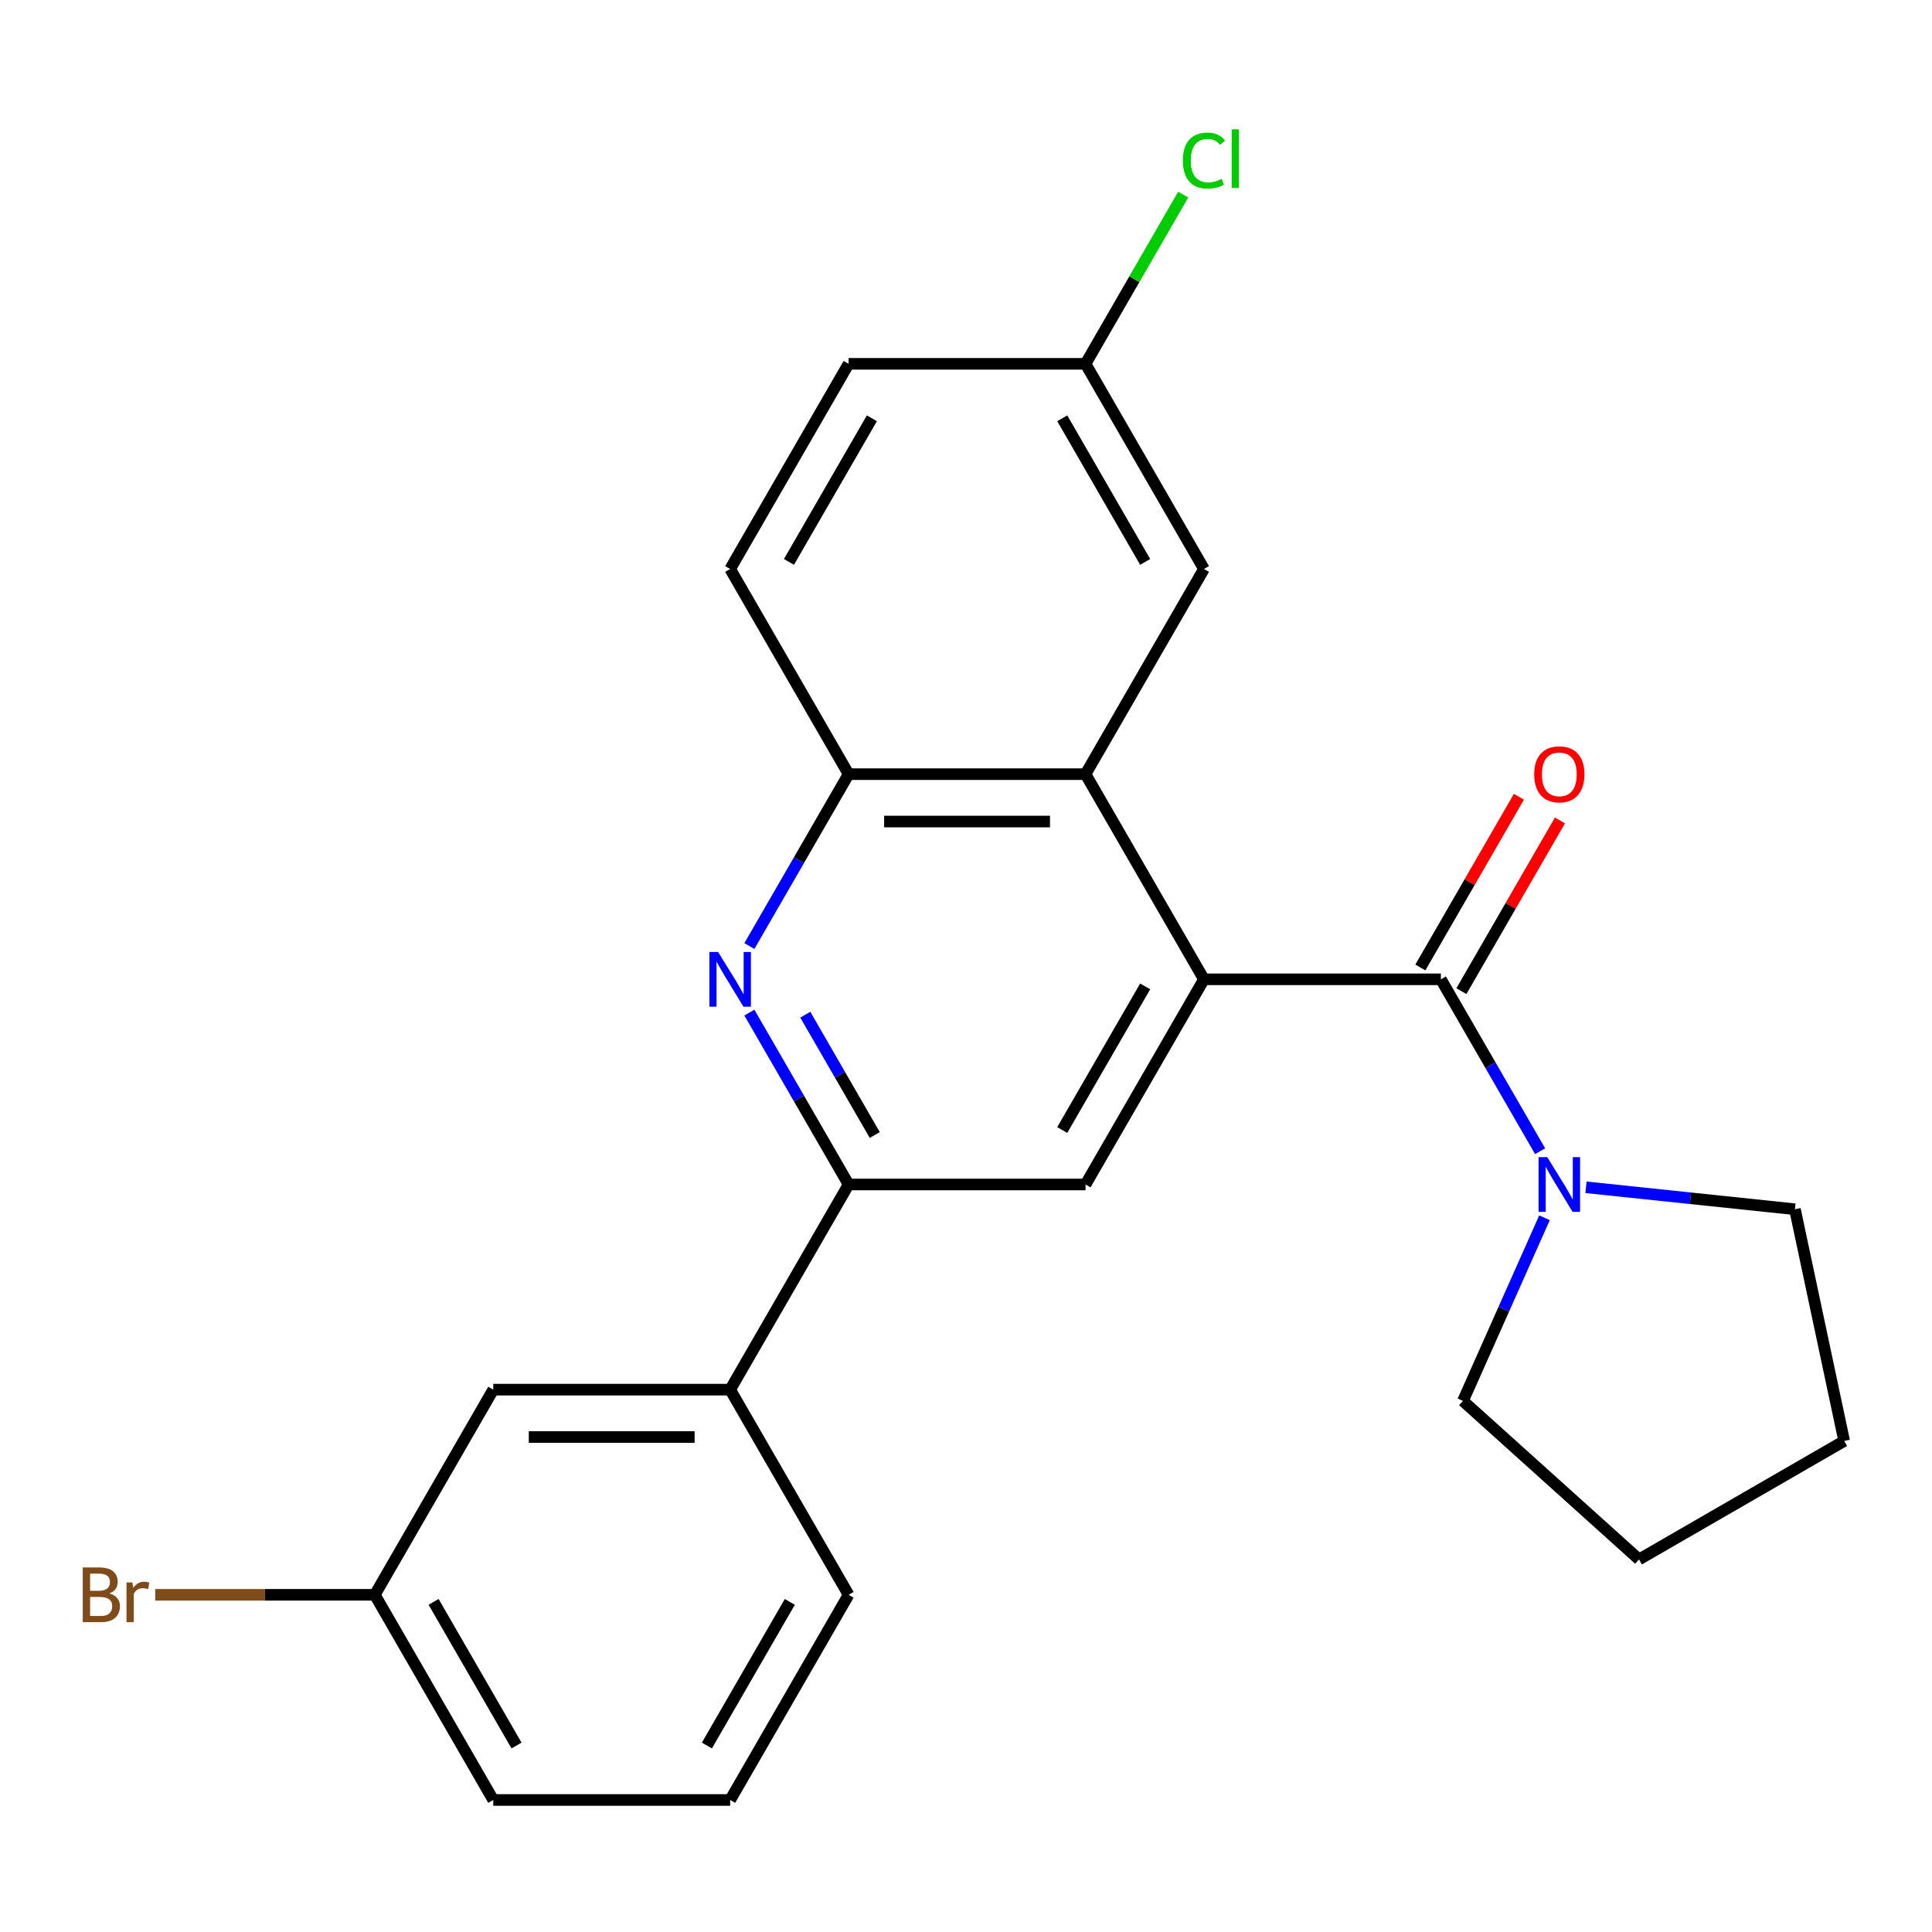 <?xml version='1.0' encoding='iso-8859-1'?>
<svg version='1.1' baseProfile='full'
              xmlns='http://www.w3.org/2000/svg'
                      xmlns:rdkit='http://www.rdkit.org/xml'
                      xmlns:xlink='http://www.w3.org/1999/xlink'
                  xml:space='preserve'
width='1000px' height='1000px' viewBox='0 0 1000 1000'>
<!-- END OF HEADER -->
<rect style='opacity:1.0;fill:#FFFFFF;stroke:none' width='1000' height='1000' x='0' y='0'> </rect>
<path class='bond-0' d='M 623.172,506.895 L 745.792,506.895' style='fill:none;fill-rule:evenodd;stroke:#000000;stroke-width:6px;stroke-linecap:butt;stroke-linejoin:miter;stroke-opacity:1' />
<path class='bond-2' d='M 623.172,506.895 L 561.861,400.702' style='fill:none;fill-rule:evenodd;stroke:#000000;stroke-width:6px;stroke-linecap:butt;stroke-linejoin:miter;stroke-opacity:1' />
<path class='bond-4' d='M 623.172,506.895 L 561.861,613.087' style='fill:none;fill-rule:evenodd;stroke:#000000;stroke-width:6px;stroke-linecap:butt;stroke-linejoin:miter;stroke-opacity:1' />
<path class='bond-4' d='M 592.737,510.561 L 549.82,584.896' style='fill:none;fill-rule:evenodd;stroke:#000000;stroke-width:6px;stroke-linecap:butt;stroke-linejoin:miter;stroke-opacity:1' />
<path class='bond-5' d='M 745.792,506.895 L 771.475,551.378' style='fill:none;fill-rule:evenodd;stroke:#000000;stroke-width:6px;stroke-linecap:butt;stroke-linejoin:miter;stroke-opacity:1' />
<path class='bond-5' d='M 771.475,551.378 L 797.157,595.861' style='fill:none;fill-rule:evenodd;stroke:#0000FF;stroke-width:6px;stroke-linecap:butt;stroke-linejoin:miter;stroke-opacity:1' />
<path class='bond-8' d='M 756.411,513.026 L 781.921,468.842' style='fill:none;fill-rule:evenodd;stroke:#000000;stroke-width:6px;stroke-linecap:butt;stroke-linejoin:miter;stroke-opacity:1' />
<path class='bond-8' d='M 781.921,468.842 L 807.43,424.659' style='fill:none;fill-rule:evenodd;stroke:#FF0000;stroke-width:6px;stroke-linecap:butt;stroke-linejoin:miter;stroke-opacity:1' />
<path class='bond-8' d='M 735.173,500.764 L 760.682,456.58' style='fill:none;fill-rule:evenodd;stroke:#000000;stroke-width:6px;stroke-linecap:butt;stroke-linejoin:miter;stroke-opacity:1' />
<path class='bond-8' d='M 760.682,456.58 L 786.192,412.397' style='fill:none;fill-rule:evenodd;stroke:#FF0000;stroke-width:6px;stroke-linecap:butt;stroke-linejoin:miter;stroke-opacity:1' />
<path class='bond-1' d='M 387.876,524.12 L 413.558,568.604' style='fill:none;fill-rule:evenodd;stroke:#0000FF;stroke-width:6px;stroke-linecap:butt;stroke-linejoin:miter;stroke-opacity:1' />
<path class='bond-1' d='M 413.558,568.604 L 439.241,613.087' style='fill:none;fill-rule:evenodd;stroke:#000000;stroke-width:6px;stroke-linecap:butt;stroke-linejoin:miter;stroke-opacity:1' />
<path class='bond-1' d='M 416.819,525.203 L 434.797,556.341' style='fill:none;fill-rule:evenodd;stroke:#0000FF;stroke-width:6px;stroke-linecap:butt;stroke-linejoin:miter;stroke-opacity:1' />
<path class='bond-1' d='M 434.797,556.341 L 452.775,587.48' style='fill:none;fill-rule:evenodd;stroke:#000000;stroke-width:6px;stroke-linecap:butt;stroke-linejoin:miter;stroke-opacity:1' />
<path class='bond-24' d='M 387.876,489.669 L 413.558,445.186' style='fill:none;fill-rule:evenodd;stroke:#0000FF;stroke-width:6px;stroke-linecap:butt;stroke-linejoin:miter;stroke-opacity:1' />
<path class='bond-24' d='M 413.558,445.186 L 439.241,400.702' style='fill:none;fill-rule:evenodd;stroke:#000000;stroke-width:6px;stroke-linecap:butt;stroke-linejoin:miter;stroke-opacity:1' />
<path class='bond-6' d='M 561.861,400.702 L 439.241,400.702' style='fill:none;fill-rule:evenodd;stroke:#000000;stroke-width:6px;stroke-linecap:butt;stroke-linejoin:miter;stroke-opacity:1' />
<path class='bond-6' d='M 543.468,425.226 L 457.634,425.226' style='fill:none;fill-rule:evenodd;stroke:#000000;stroke-width:6px;stroke-linecap:butt;stroke-linejoin:miter;stroke-opacity:1' />
<path class='bond-9' d='M 561.861,400.702 L 623.172,294.51' style='fill:none;fill-rule:evenodd;stroke:#000000;stroke-width:6px;stroke-linecap:butt;stroke-linejoin:miter;stroke-opacity:1' />
<path class='bond-3' d='M 439.241,613.087 L 561.861,613.087' style='fill:none;fill-rule:evenodd;stroke:#000000;stroke-width:6px;stroke-linecap:butt;stroke-linejoin:miter;stroke-opacity:1' />
<path class='bond-7' d='M 439.241,613.087 L 377.931,719.279' style='fill:none;fill-rule:evenodd;stroke:#000000;stroke-width:6px;stroke-linecap:butt;stroke-linejoin:miter;stroke-opacity:1' />
<path class='bond-17' d='M 820.908,614.538 L 874.98,620.221' style='fill:none;fill-rule:evenodd;stroke:#0000FF;stroke-width:6px;stroke-linecap:butt;stroke-linejoin:miter;stroke-opacity:1' />
<path class='bond-17' d='M 874.98,620.221 L 929.051,625.904' style='fill:none;fill-rule:evenodd;stroke:#000000;stroke-width:6px;stroke-linecap:butt;stroke-linejoin:miter;stroke-opacity:1' />
<path class='bond-18' d='M 799.433,630.313 L 778.331,677.709' style='fill:none;fill-rule:evenodd;stroke:#0000FF;stroke-width:6px;stroke-linecap:butt;stroke-linejoin:miter;stroke-opacity:1' />
<path class='bond-18' d='M 778.331,677.709 L 757.228,725.106' style='fill:none;fill-rule:evenodd;stroke:#000000;stroke-width:6px;stroke-linecap:butt;stroke-linejoin:miter;stroke-opacity:1' />
<path class='bond-11' d='M 439.241,400.702 L 377.931,294.51' style='fill:none;fill-rule:evenodd;stroke:#000000;stroke-width:6px;stroke-linecap:butt;stroke-linejoin:miter;stroke-opacity:1' />
<path class='bond-10' d='M 377.931,719.279 L 255.31,719.279' style='fill:none;fill-rule:evenodd;stroke:#000000;stroke-width:6px;stroke-linecap:butt;stroke-linejoin:miter;stroke-opacity:1' />
<path class='bond-10' d='M 359.538,743.804 L 273.703,743.804' style='fill:none;fill-rule:evenodd;stroke:#000000;stroke-width:6px;stroke-linecap:butt;stroke-linejoin:miter;stroke-opacity:1' />
<path class='bond-19' d='M 377.931,719.279 L 439.241,825.472' style='fill:none;fill-rule:evenodd;stroke:#000000;stroke-width:6px;stroke-linecap:butt;stroke-linejoin:miter;stroke-opacity:1' />
<path class='bond-12' d='M 623.172,294.51 L 561.861,188.317' style='fill:none;fill-rule:evenodd;stroke:#000000;stroke-width:6px;stroke-linecap:butt;stroke-linejoin:miter;stroke-opacity:1' />
<path class='bond-12' d='M 592.737,290.843 L 549.82,216.508' style='fill:none;fill-rule:evenodd;stroke:#000000;stroke-width:6px;stroke-linecap:butt;stroke-linejoin:miter;stroke-opacity:1' />
<path class='bond-13' d='M 255.31,719.279 L 194,825.472' style='fill:none;fill-rule:evenodd;stroke:#000000;stroke-width:6px;stroke-linecap:butt;stroke-linejoin:miter;stroke-opacity:1' />
<path class='bond-26' d='M 377.931,294.51 L 439.241,188.317' style='fill:none;fill-rule:evenodd;stroke:#000000;stroke-width:6px;stroke-linecap:butt;stroke-linejoin:miter;stroke-opacity:1' />
<path class='bond-26' d='M 408.366,290.843 L 451.283,216.508' style='fill:none;fill-rule:evenodd;stroke:#000000;stroke-width:6px;stroke-linecap:butt;stroke-linejoin:miter;stroke-opacity:1' />
<path class='bond-14' d='M 561.861,188.317 L 439.241,188.317' style='fill:none;fill-rule:evenodd;stroke:#000000;stroke-width:6px;stroke-linecap:butt;stroke-linejoin:miter;stroke-opacity:1' />
<path class='bond-15' d='M 561.861,188.317 L 587.146,144.524' style='fill:none;fill-rule:evenodd;stroke:#000000;stroke-width:6px;stroke-linecap:butt;stroke-linejoin:miter;stroke-opacity:1' />
<path class='bond-15' d='M 587.146,144.524 L 612.43,100.73' style='fill:none;fill-rule:evenodd;stroke:#00CC00;stroke-width:6px;stroke-linecap:butt;stroke-linejoin:miter;stroke-opacity:1' />
<path class='bond-16' d='M 194,825.472 L 137.172,825.472' style='fill:none;fill-rule:evenodd;stroke:#000000;stroke-width:6px;stroke-linecap:butt;stroke-linejoin:miter;stroke-opacity:1' />
<path class='bond-16' d='M 137.172,825.472 L 80.345,825.472' style='fill:none;fill-rule:evenodd;stroke:#7F4C19;stroke-width:6px;stroke-linecap:butt;stroke-linejoin:miter;stroke-opacity:1' />
<path class='bond-27' d='M 194,825.472 L 255.31,931.664' style='fill:none;fill-rule:evenodd;stroke:#000000;stroke-width:6px;stroke-linecap:butt;stroke-linejoin:miter;stroke-opacity:1' />
<path class='bond-27' d='M 224.435,829.139 L 267.352,903.473' style='fill:none;fill-rule:evenodd;stroke:#000000;stroke-width:6px;stroke-linecap:butt;stroke-linejoin:miter;stroke-opacity:1' />
<path class='bond-22' d='M 929.051,625.904 L 954.545,745.845' style='fill:none;fill-rule:evenodd;stroke:#000000;stroke-width:6px;stroke-linecap:butt;stroke-linejoin:miter;stroke-opacity:1' />
<path class='bond-23' d='M 757.228,725.106 L 848.353,807.156' style='fill:none;fill-rule:evenodd;stroke:#000000;stroke-width:6px;stroke-linecap:butt;stroke-linejoin:miter;stroke-opacity:1' />
<path class='bond-20' d='M 439.241,825.472 L 377.931,931.664' style='fill:none;fill-rule:evenodd;stroke:#000000;stroke-width:6px;stroke-linecap:butt;stroke-linejoin:miter;stroke-opacity:1' />
<path class='bond-20' d='M 408.806,829.139 L 365.889,903.473' style='fill:none;fill-rule:evenodd;stroke:#000000;stroke-width:6px;stroke-linecap:butt;stroke-linejoin:miter;stroke-opacity:1' />
<path class='bond-21' d='M 377.931,931.664 L 255.31,931.664' style='fill:none;fill-rule:evenodd;stroke:#000000;stroke-width:6px;stroke-linecap:butt;stroke-linejoin:miter;stroke-opacity:1' />
<path class='bond-25' d='M 954.545,745.845 L 848.353,807.156' style='fill:none;fill-rule:evenodd;stroke:#000000;stroke-width:6px;stroke-linecap:butt;stroke-linejoin:miter;stroke-opacity:1' />
<path  class='atom-2' d='M 371.671 492.735
L 380.951 507.735
Q 381.871 509.215, 383.351 511.895
Q 384.831 514.575, 384.911 514.735
L 384.911 492.735
L 388.671 492.735
L 388.671 521.055
L 384.791 521.055
L 374.831 504.655
Q 373.671 502.735, 372.431 500.535
Q 371.231 498.335, 370.871 497.655
L 370.871 521.055
L 367.191 521.055
L 367.191 492.735
L 371.671 492.735
' fill='#0000FF'/>
<path  class='atom-6' d='M 800.842 598.927
L 810.122 613.927
Q 811.042 615.407, 812.522 618.087
Q 814.002 620.767, 814.082 620.927
L 814.082 598.927
L 817.842 598.927
L 817.842 627.247
L 813.962 627.247
L 804.002 610.847
Q 802.842 608.927, 801.602 606.727
Q 800.402 604.527, 800.042 603.847
L 800.042 627.247
L 796.362 627.247
L 796.362 598.927
L 800.842 598.927
' fill='#0000FF'/>
<path  class='atom-9' d='M 794.102 400.782
Q 794.102 393.982, 797.462 390.182
Q 800.822 386.382, 807.102 386.382
Q 813.382 386.382, 816.742 390.182
Q 820.102 393.982, 820.102 400.782
Q 820.102 407.662, 816.702 411.582
Q 813.302 415.462, 807.102 415.462
Q 800.862 415.462, 797.462 411.582
Q 794.102 407.702, 794.102 400.782
M 807.102 412.262
Q 811.422 412.262, 813.742 409.382
Q 816.102 406.462, 816.102 400.782
Q 816.102 395.222, 813.742 392.422
Q 811.422 389.582, 807.102 389.582
Q 802.782 389.582, 800.422 392.382
Q 798.102 395.182, 798.102 400.782
Q 798.102 406.502, 800.422 409.382
Q 802.782 412.262, 807.102 412.262
' fill='#FF0000'/>
<path  class='atom-16' d='M 612.252 83.105
Q 612.252 76.065, 615.532 72.385
Q 618.852 68.665, 625.132 68.665
Q 630.972 68.665, 634.092 72.785
L 631.452 74.945
Q 629.172 71.945, 625.132 71.945
Q 620.852 71.945, 618.572 74.825
Q 616.332 77.665, 616.332 83.105
Q 616.332 88.705, 618.652 91.585
Q 621.012 94.465, 625.572 94.465
Q 628.692 94.465, 632.332 92.585
L 633.452 95.585
Q 631.972 96.545, 629.732 97.105
Q 627.492 97.665, 625.012 97.665
Q 618.852 97.665, 615.532 93.905
Q 612.252 90.145, 612.252 83.105
' fill='#00CC00'/>
<path  class='atom-16' d='M 637.532 66.945
L 641.212 66.945
L 641.212 97.305
L 637.532 97.305
L 637.532 66.945
' fill='#00CC00'/>
<path  class='atom-17' d='M 56.599 824.752
Q 59.319 825.512, 60.679 827.192
Q 62.08 828.832, 62.08 831.272
Q 62.08 835.192, 59.559 837.432
Q 57.08 839.632, 52.359 839.632
L 42.84 839.632
L 42.84 811.312
L 51.2 811.312
Q 56.039 811.312, 58.48 813.272
Q 60.919 815.232, 60.919 818.832
Q 60.919 823.112, 56.599 824.752
M 46.639 814.512
L 46.639 823.392
L 51.2 823.392
Q 53.999 823.392, 55.44 822.272
Q 56.919 821.112, 56.919 818.832
Q 56.919 814.512, 51.2 814.512
L 46.639 814.512
M 52.359 836.432
Q 55.12 836.432, 56.599 835.112
Q 58.08 833.792, 58.08 831.272
Q 58.08 828.952, 56.44 827.792
Q 54.84 826.592, 51.76 826.592
L 46.639 826.592
L 46.639 836.432
L 52.359 836.432
' fill='#7F4C19'/>
<path  class='atom-17' d='M 68.519 819.072
L 68.96 821.912
Q 71.12 818.712, 74.639 818.712
Q 75.76 818.712, 77.279 819.112
L 76.68 822.472
Q 74.96 822.072, 73.999 822.072
Q 72.32 822.072, 71.2 822.752
Q 70.12 823.392, 69.24 824.952
L 69.24 839.632
L 65.48 839.632
L 65.48 819.072
L 68.519 819.072
' fill='#7F4C19'/>
</svg>
